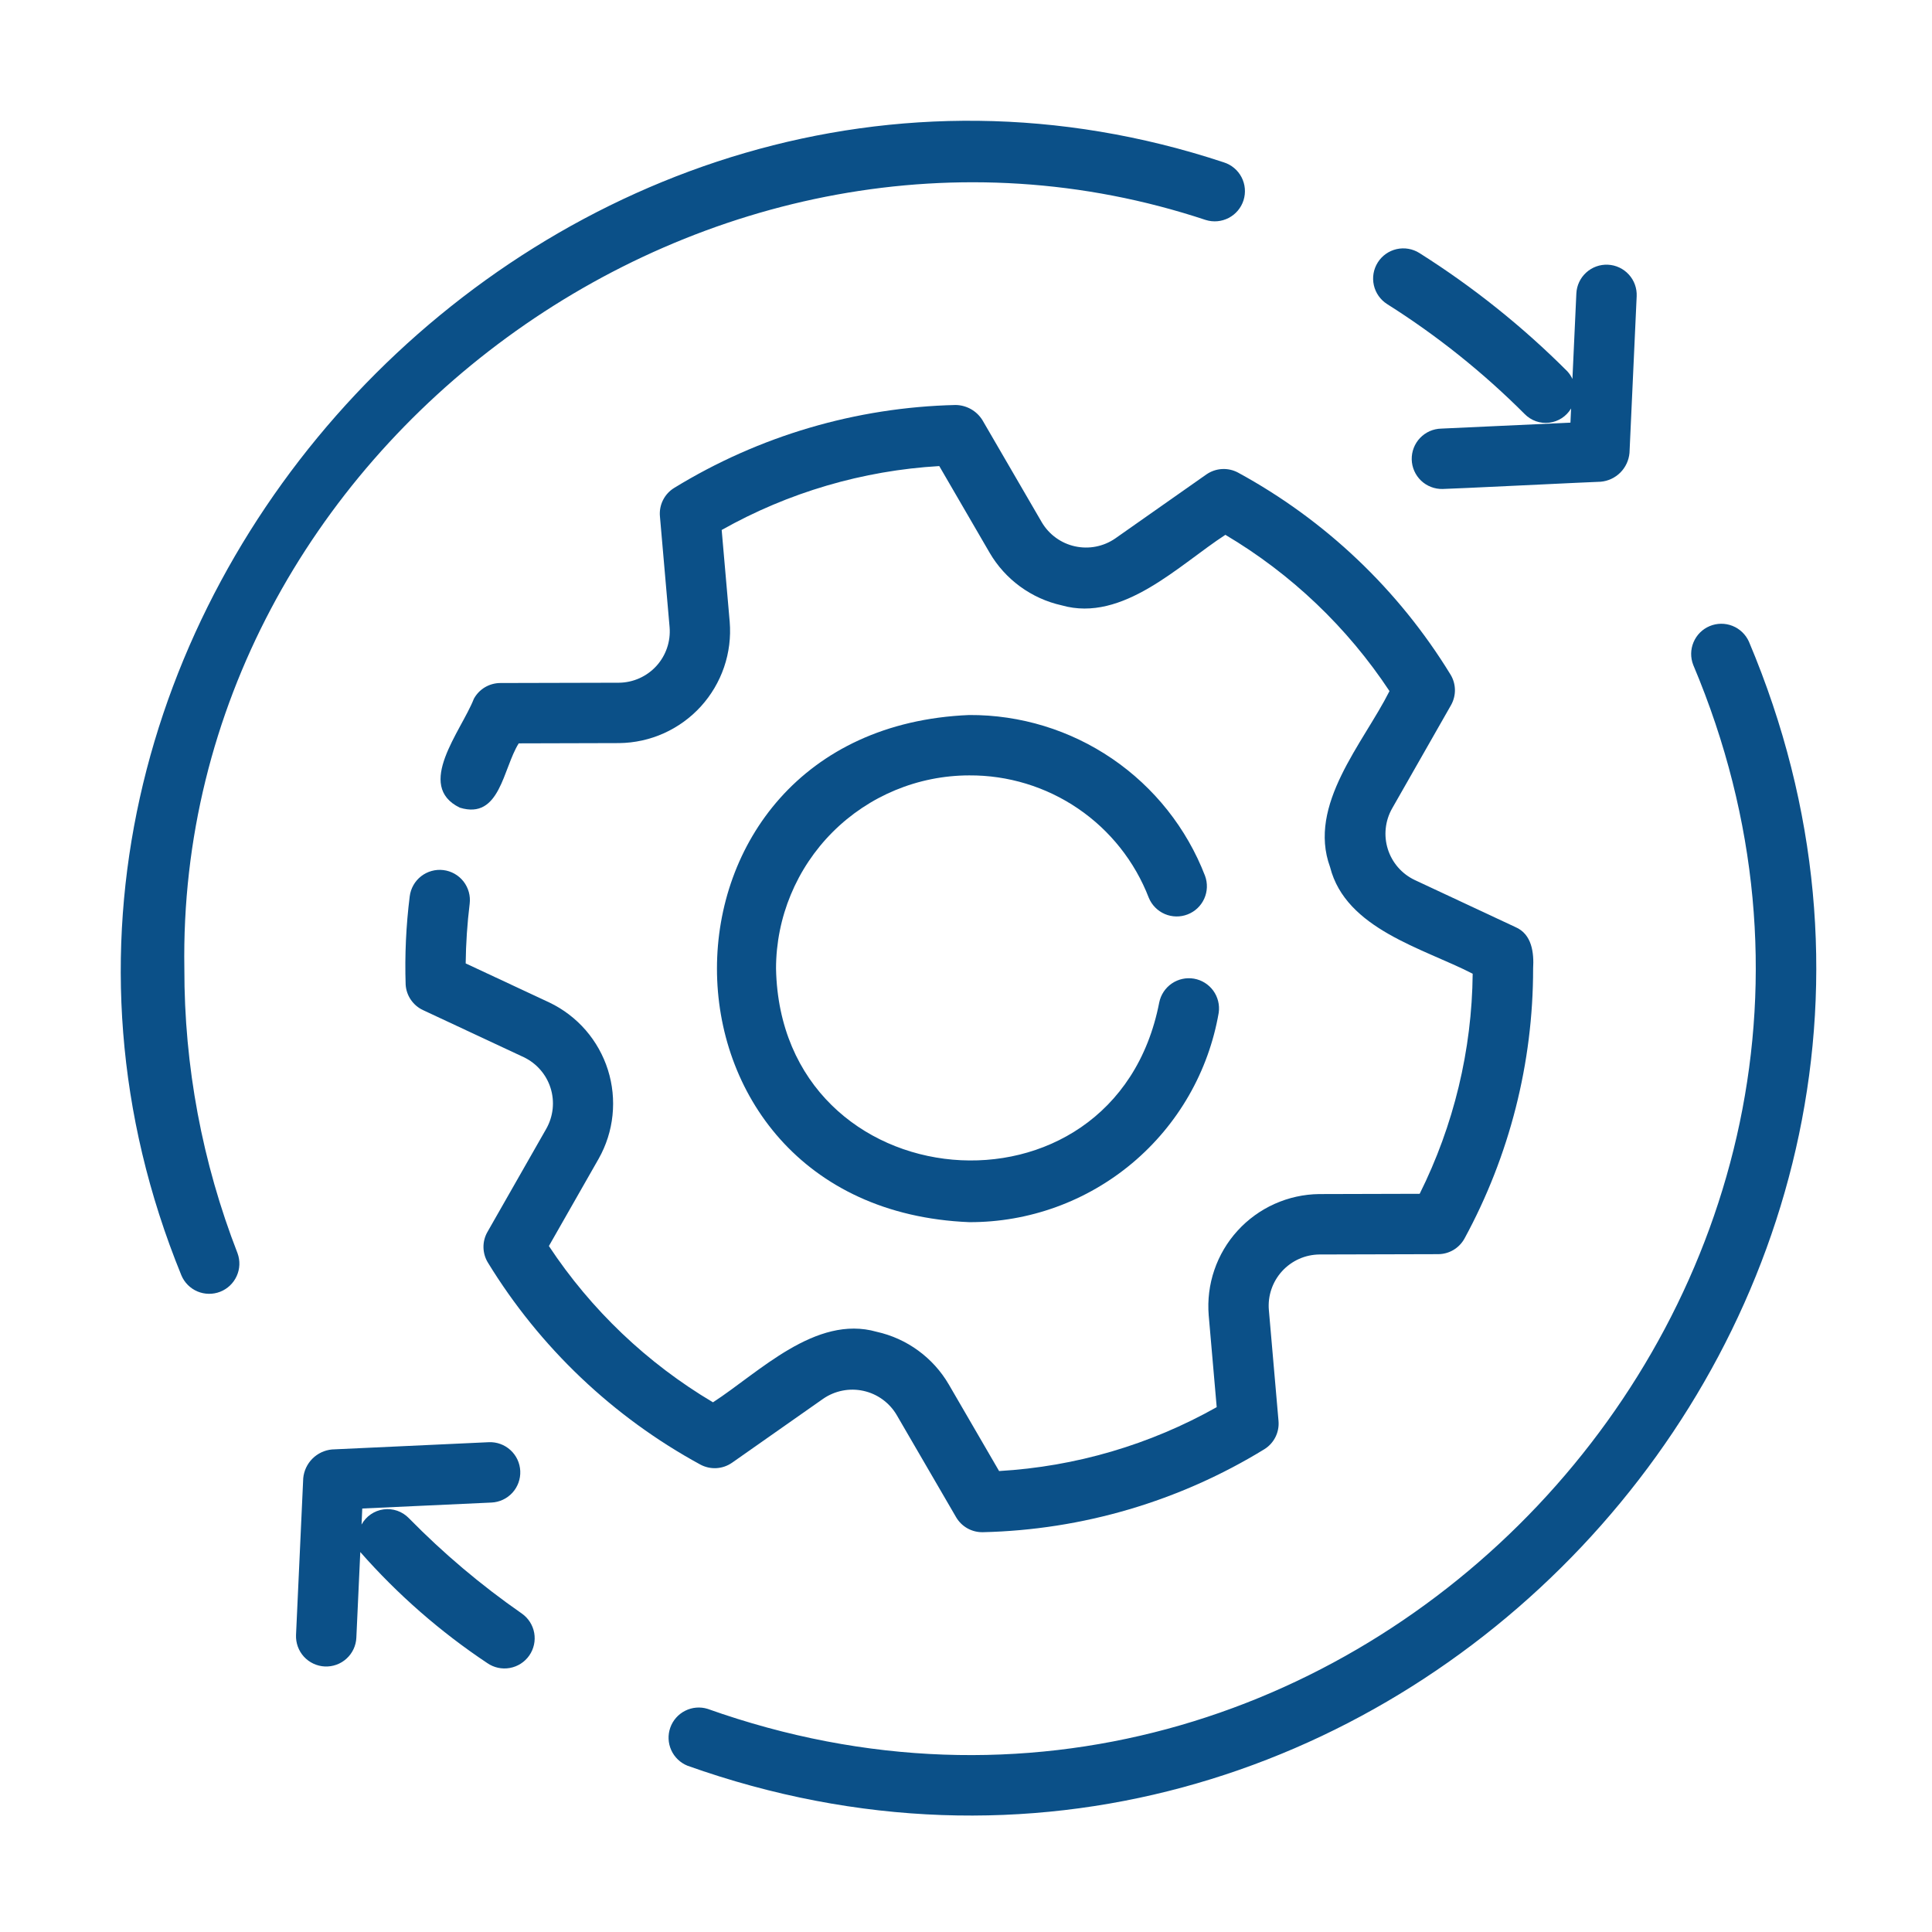 <svg width="85" height="85" viewBox="0 0 85 85" fill="none" xmlns="http://www.w3.org/2000/svg">
<path d="M8.111 42.614C7.735 19.691 31.342 2.478 53.044 9.677C53.38 9.783 53.744 9.751 54.057 9.588C54.369 9.426 54.605 9.145 54.711 8.809C54.816 8.473 54.785 8.109 54.622 7.796C54.459 7.484 54.179 7.249 53.843 7.143C24.76 -2.486 -3.641 27.653 7.978 56.105C8.111 56.425 8.365 56.681 8.684 56.817C9.003 56.952 9.363 56.958 9.686 56.832C10.009 56.706 10.27 56.459 10.413 56.142C10.557 55.827 10.57 55.467 10.452 55.141C8.898 51.148 8.103 46.899 8.111 42.614ZM17.988 66.793C17.846 66.646 17.671 66.534 17.478 66.467C17.285 66.4 17.079 66.379 16.876 66.407C16.673 66.434 16.48 66.509 16.312 66.625C16.143 66.741 16.005 66.895 15.907 67.074L15.938 66.368L21.623 66.106C21.975 66.09 22.306 65.934 22.544 65.674C22.781 65.414 22.905 65.07 22.889 64.718C22.873 64.365 22.718 64.034 22.457 63.797C22.197 63.559 21.853 63.435 21.501 63.451L14.606 63.77C14.281 63.8 13.977 63.944 13.746 64.174C13.515 64.405 13.372 64.709 13.341 65.034L13.024 71.93C13.017 72.104 13.043 72.278 13.102 72.442C13.162 72.606 13.252 72.757 13.37 72.886C13.488 73.015 13.629 73.119 13.787 73.193C13.945 73.267 14.116 73.31 14.29 73.318C14.465 73.326 14.639 73.299 14.803 73.24C14.967 73.181 15.117 73.09 15.246 72.972C15.375 72.855 15.48 72.713 15.554 72.555C15.628 72.397 15.67 72.226 15.678 72.052L15.851 68.283C17.491 70.149 19.369 71.791 21.437 73.168C21.726 73.369 22.084 73.447 22.43 73.384C22.777 73.322 23.085 73.124 23.286 72.835C23.487 72.546 23.565 72.188 23.503 71.841C23.441 71.495 23.243 71.187 22.954 70.986C21.171 69.746 19.508 68.343 17.988 66.793ZM76.945 28.229C76.803 27.913 76.543 27.664 76.221 27.536C75.898 27.408 75.538 27.412 75.218 27.546C74.898 27.68 74.644 27.934 74.509 28.254C74.374 28.573 74.369 28.933 74.496 29.256C86.064 56.658 59.148 85.153 31.132 75.183C30.805 75.082 30.451 75.112 30.145 75.266C29.839 75.42 29.604 75.686 29.49 76.009C29.376 76.332 29.391 76.687 29.532 76.999C29.673 77.311 29.93 77.557 30.248 77.685C60.424 88.429 89.405 57.724 76.945 28.229ZM61.03 13.38C63.22 14.762 65.249 16.384 67.079 18.216C67.218 18.358 67.388 18.467 67.576 18.533C67.763 18.599 67.963 18.62 68.16 18.597C68.358 18.573 68.547 18.504 68.713 18.396C68.88 18.287 69.019 18.142 69.121 17.971L69.093 18.595L63.408 18.857C63.234 18.861 63.062 18.899 62.902 18.969C62.743 19.04 62.599 19.141 62.478 19.267C62.358 19.393 62.263 19.541 62.2 19.704C62.137 19.867 62.106 20.04 62.11 20.215C62.114 20.389 62.152 20.561 62.223 20.721C62.293 20.88 62.394 21.024 62.52 21.145C62.646 21.266 62.795 21.36 62.958 21.423C63.12 21.486 63.294 21.517 63.468 21.513C63.508 21.525 70.376 21.188 70.426 21.194C70.752 21.165 71.057 21.022 71.288 20.791C71.519 20.559 71.661 20.254 71.691 19.928L72.007 13.034C72.023 12.682 71.899 12.338 71.661 12.078C71.424 11.818 71.093 11.662 70.741 11.646C70.389 11.63 70.045 11.754 69.785 11.992C69.525 12.229 69.369 12.56 69.353 12.912L69.18 16.673C69.124 16.551 69.049 16.438 68.959 16.339C66.989 14.366 64.805 12.62 62.448 11.132C62.15 10.944 61.79 10.883 61.446 10.96C61.102 11.038 60.804 11.249 60.616 11.547C60.428 11.845 60.366 12.206 60.444 12.549C60.522 12.893 60.732 13.191 61.03 13.38ZM42.642 34.114C44.349 34.104 46.019 34.613 47.43 35.574C48.841 36.535 49.926 37.903 50.541 39.496C50.673 39.818 50.926 40.075 51.246 40.213C51.566 40.35 51.927 40.356 52.251 40.23C52.576 40.105 52.838 39.856 52.981 39.539C53.124 39.222 53.137 38.861 53.017 38.534C52.21 36.441 50.785 34.644 48.932 33.38C47.079 32.116 44.885 31.446 42.642 31.458C27.844 32.069 27.844 53.16 42.642 53.77C45.266 53.779 47.808 52.858 49.817 51.171C51.827 49.484 53.174 47.139 53.619 44.553C53.667 44.211 53.581 43.864 53.378 43.584C53.174 43.305 52.87 43.116 52.53 43.057C52.189 42.999 51.839 43.075 51.554 43.27C51.269 43.465 51.071 43.763 51.002 44.102C49.038 54.225 34.346 52.924 34.142 42.614C34.144 40.361 35.041 38.2 36.634 36.606C38.228 35.013 40.388 34.117 42.642 34.114Z" fill="#0B5088"/>
<path d="M32.209 64.353L36.216 61.54C36.471 61.364 36.76 61.242 37.065 61.182C37.369 61.122 37.682 61.125 37.986 61.192C38.289 61.258 38.575 61.386 38.826 61.568C39.078 61.75 39.289 61.981 39.447 62.248L42.064 66.75C42.184 66.956 42.357 67.126 42.565 67.242C42.773 67.358 43.008 67.416 43.246 67.41C47.622 67.309 51.893 66.049 55.624 63.761C55.834 63.632 56.003 63.446 56.114 63.226C56.224 63.006 56.271 62.759 56.249 62.514L55.825 57.638C55.798 57.329 55.836 57.017 55.936 56.723C56.036 56.429 56.195 56.159 56.404 55.929C56.614 55.699 56.868 55.515 57.151 55.388C57.435 55.261 57.741 55.195 58.052 55.192L63.271 55.178C63.509 55.178 63.742 55.114 63.947 54.992C64.151 54.87 64.319 54.696 64.433 54.488C66.415 50.844 67.452 46.762 67.451 42.614C67.493 41.914 67.399 41.099 66.671 40.787L62.241 38.716C61.961 38.583 61.712 38.394 61.508 38.16C61.305 37.927 61.152 37.654 61.059 37.359C60.966 37.063 60.934 36.752 60.967 36.444C60.999 36.136 61.095 35.838 61.247 35.569L63.837 31.026C63.954 30.82 64.014 30.586 64.011 30.349C64.007 30.111 63.94 29.88 63.816 29.677C61.534 25.948 58.312 22.885 54.472 20.794C54.255 20.677 54.009 20.622 53.762 20.636C53.515 20.65 53.277 20.733 53.074 20.874L49.067 23.689C48.812 23.865 48.523 23.987 48.218 24.047C47.914 24.107 47.601 24.103 47.297 24.037C46.994 23.971 46.708 23.843 46.457 23.661C46.205 23.479 45.994 23.248 45.836 22.981L43.219 18.478C43.093 18.278 42.919 18.112 42.713 17.997C42.506 17.882 42.274 17.82 42.037 17.818C37.661 17.92 33.39 19.179 29.659 21.468C29.449 21.597 29.28 21.782 29.169 22.003C29.059 22.223 29.012 22.47 29.034 22.715L29.459 27.59C29.485 27.9 29.447 28.212 29.347 28.506C29.247 28.8 29.088 29.07 28.879 29.3C28.67 29.529 28.415 29.713 28.132 29.84C27.848 29.967 27.542 30.034 27.231 30.037L22.012 30.05C21.773 30.051 21.54 30.116 21.335 30.237C21.13 30.359 20.962 30.534 20.848 30.744C20.291 32.167 18.247 34.571 20.23 35.534C22.005 36.079 22.125 33.81 22.822 32.705L27.244 32.693C27.921 32.685 28.589 32.538 29.207 32.261C29.824 31.983 30.378 31.582 30.834 31.082C31.289 30.581 31.637 29.993 31.856 29.352C32.075 28.711 32.159 28.033 32.104 27.358L31.751 23.317C34.686 21.663 37.961 20.701 41.324 20.505L43.537 24.314C43.877 24.899 44.335 25.406 44.881 25.805C45.428 26.204 46.05 26.486 46.711 26.633C49.4 27.399 51.88 24.847 53.912 23.53C56.807 25.247 59.275 27.597 61.132 30.405C59.98 32.699 57.511 35.405 58.518 38.149C59.21 40.88 62.622 41.719 64.792 42.84C64.758 46.202 63.96 49.513 62.46 52.522L58.037 52.534C57.36 52.542 56.693 52.69 56.075 52.967C55.458 53.244 54.904 53.645 54.448 54.146C53.992 54.646 53.644 55.235 53.426 55.875C53.207 56.516 53.123 57.194 53.178 57.869L53.53 61.909C50.594 63.563 47.32 64.524 43.956 64.72L41.744 60.912C41.403 60.327 40.945 59.82 40.399 59.421C39.853 59.021 39.23 58.74 38.569 58.593C35.883 57.828 33.399 60.378 31.368 61.696C28.473 59.978 26.005 57.628 24.149 54.82L26.34 50.977C26.672 50.389 26.879 49.738 26.948 49.066C27.018 48.394 26.949 47.715 26.746 47.071C26.542 46.427 26.209 45.831 25.766 45.321C25.323 44.811 24.779 44.397 24.17 44.106L20.488 42.386C20.498 41.508 20.557 40.631 20.664 39.76C20.685 39.587 20.672 39.411 20.625 39.243C20.578 39.075 20.499 38.918 20.392 38.78C20.284 38.643 20.151 38.528 19.999 38.442C19.847 38.356 19.679 38.301 19.506 38.28C19.333 38.259 19.157 38.272 18.989 38.319C18.821 38.365 18.664 38.445 18.526 38.552C18.389 38.66 18.274 38.793 18.188 38.945C18.102 39.097 18.047 39.264 18.026 39.437C17.864 40.725 17.804 42.024 17.847 43.321C17.862 43.559 17.941 43.788 18.075 43.985C18.21 44.182 18.394 44.34 18.61 44.44L23.041 46.511C23.321 46.644 23.57 46.833 23.773 47.067C23.977 47.3 24.13 47.573 24.223 47.869C24.316 48.164 24.347 48.475 24.315 48.783C24.282 49.091 24.187 49.389 24.035 49.659L21.445 54.201C21.327 54.407 21.267 54.641 21.271 54.878C21.275 55.116 21.342 55.348 21.466 55.55C23.748 59.279 26.97 62.342 30.809 64.433C31.027 64.551 31.273 64.606 31.52 64.592C31.767 64.578 32.005 64.495 32.208 64.353H32.209Z" fill="#0B5088"/>
</svg>
